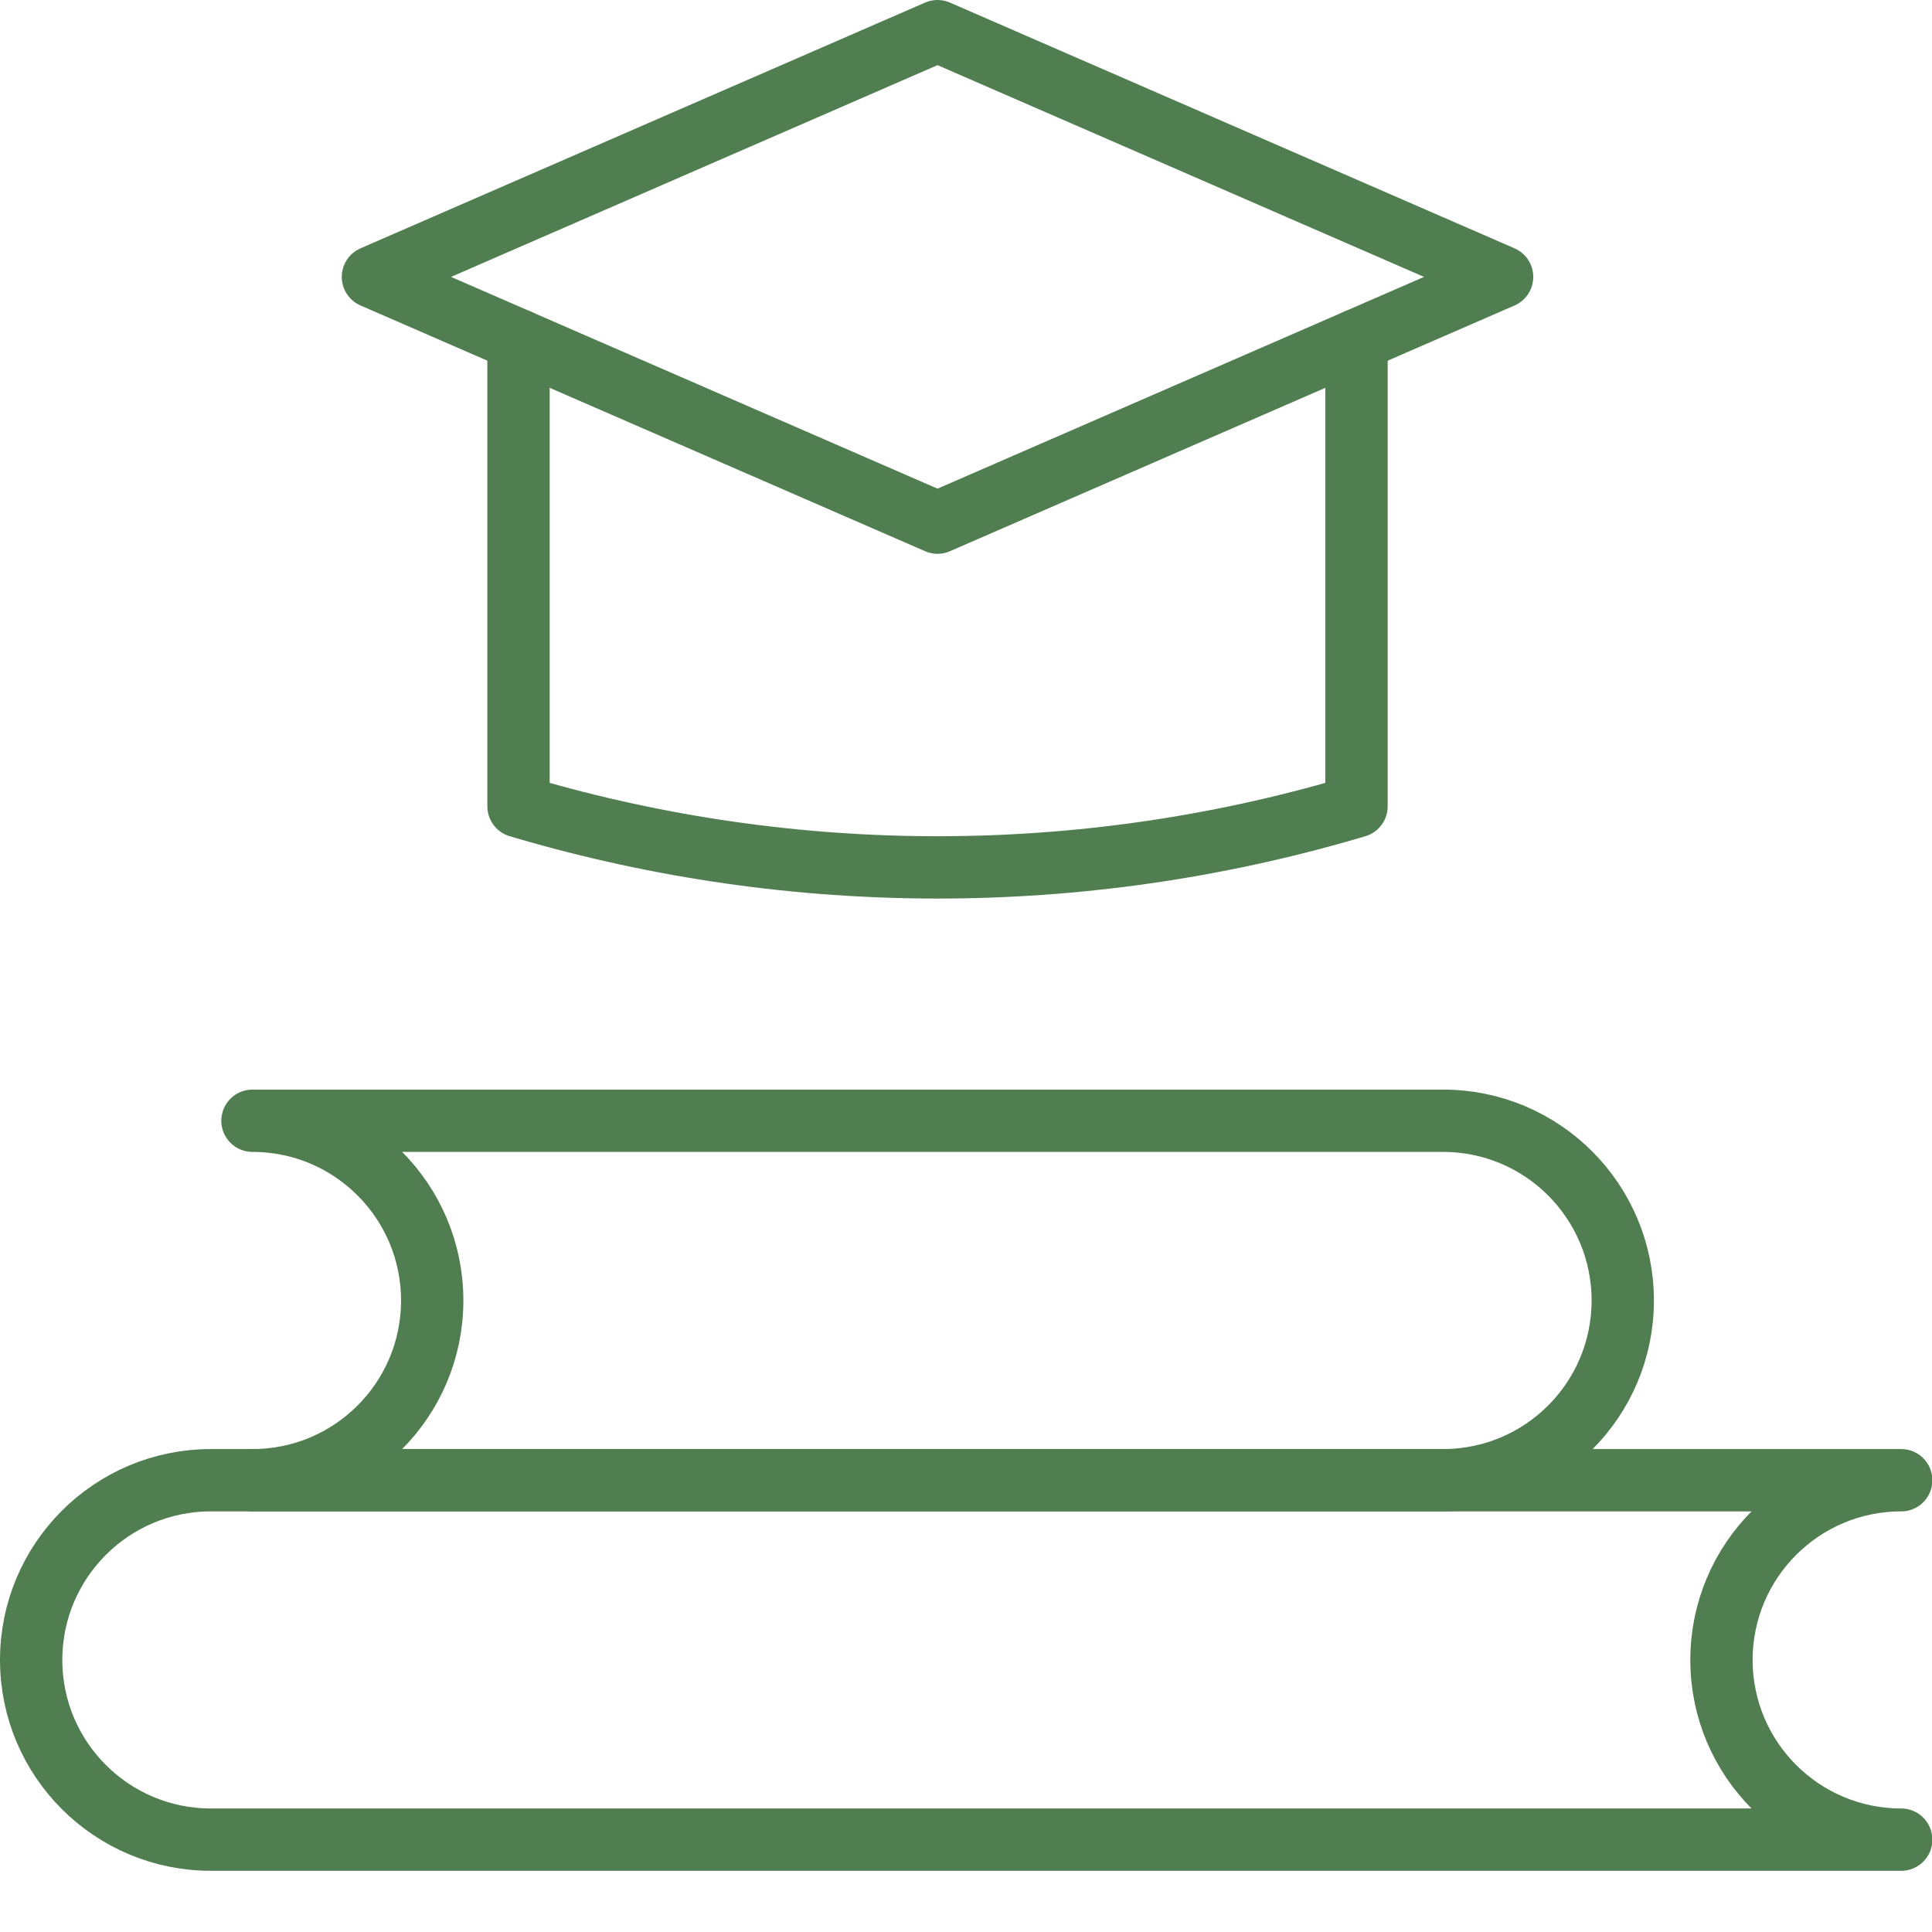 <svg width="31" height="31" viewBox="0 0 31 31" fill="none" xmlns="http://www.w3.org/2000/svg">
<path d="M30.506 29.518C28.913 29.518 27.622 28.227 27.622 26.635C27.622 25.042 28.913 23.751 30.506 23.751H3.384C1.791 23.751 0.5 25.042 0.5 26.635C0.5 28.227 1.791 29.518 3.384 29.518H30.506Z" stroke="#517E51" stroke-miterlimit="10" stroke-linecap="round" stroke-linejoin="round"/>
<path d="M4.051 23.751C5.644 23.751 6.935 22.46 6.935 20.867C6.935 19.274 5.644 17.983 4.051 17.983H23.154C24.747 17.983 26.038 19.274 26.038 20.867C26.038 22.46 24.747 23.751 23.154 23.751H4.051Z" stroke="#517E51" stroke-miterlimit="10" stroke-linecap="round" stroke-linejoin="round"/>
<path d="M5.984 4.443L15.043 8.386L24.102 4.443L15.043 0.5L5.984 4.443Z" stroke="#517E51" stroke-miterlimit="10" stroke-linecap="round" stroke-linejoin="round"/>
<path d="M8.32 5.46V12.938L8.426 12.969C12.747 14.234 17.34 14.234 21.661 12.969L21.766 12.938V5.46" stroke="#517E51" stroke-miterlimit="10" stroke-linecap="round" stroke-linejoin="round"/>
</svg>
